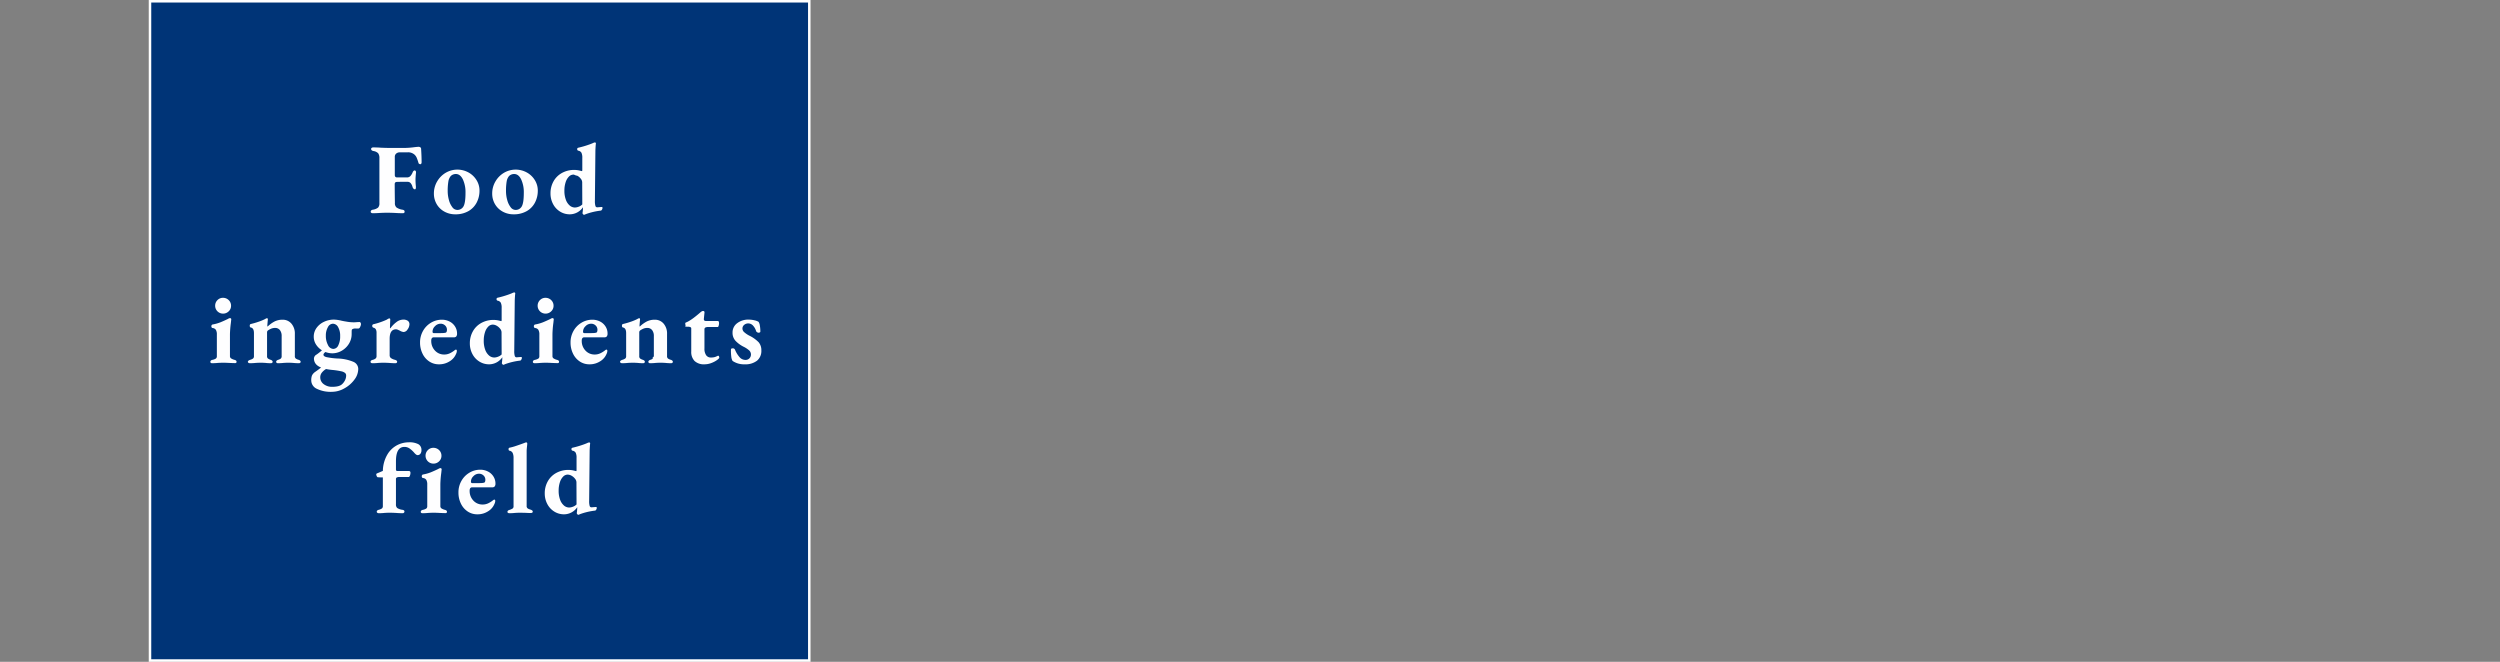 <svg xmlns="http://www.w3.org/2000/svg" width="1000" height="264.716" viewBox="0 0 1000 264.716">
  <rect x="0" y="0" width="1000" height="264.716" fill="#808080" stroke="none"/>
  <g id="グループ_411" data-name="グループ 411" transform="translate(2022 -757.5)">
    <g id="グループ_410" data-name="グループ 410" transform="translate(-1963.566 756.434)">
      <path id="パス_3558" data-name="パス 3558" d="M1.566,1.566H265.282V265.282H1.566Z" fill="#003477" stroke="#fff" stroke-width="1" fill-rule="evenodd"/>
      <path id="パス_3559" data-name="パス 3559" d="M244.986,134.152a1.046,1.046,0,0,1-.58-.2.955.955,0,0,1-.38-.4,5.629,5.629,0,0,0-1.34-2.34,2.582,2.582,0,0,0-1.82-.78,2.469,2.469,0,0,0-1.62.58,1.861,1.861,0,0,0-.7,1.5,1.942,1.942,0,0,0,.7,1.42,9.892,9.892,0,0,0,2.02,1.38,13.23,13.23,0,0,1,3.78,2.68,4.873,4.873,0,0,1,1.06,3.28,5,5,0,0,1-1.74,4.08,7.619,7.619,0,0,1-4.98,1.44,8.1,8.1,0,0,1-4.8-1.36,4.588,4.588,0,0,1-.52-1.82,18.13,18.13,0,0,1-.12-2.74q0-.48.8-.48a.848.848,0,0,1,.52.18.869.869,0,0,1,.32.42,10.422,10.422,0,0,0,1.84,2.98,3.1,3.1,0,0,0,2.32,1.06,2.087,2.087,0,0,0,1.6-.64,2.145,2.145,0,0,0,.6-1.52,2.176,2.176,0,0,0-.72-1.64,9.623,9.623,0,0,0-2.08-1.4,11.79,11.79,0,0,1-3.34-2.4,4.7,4.7,0,0,1-1.22-3.32,4.553,4.553,0,0,1,1.84-3.76,7.237,7.237,0,0,1,4.6-1.44,9.808,9.808,0,0,1,2.34.28,5.476,5.476,0,0,1,1.62.6,3.572,3.572,0,0,1,.52,1.5,13.506,13.506,0,0,1,.2,2.42.358.358,0,0,1-.22.32A1.024,1.024,0,0,1,244.986,134.152Zm-20.96,9a2.207,2.207,0,0,0,1.88.92,5.514,5.514,0,0,0,1.42-.14,5.331,5.331,0,0,0,.84-.3q.341-.159.42-.2a.623.623,0,0,1,.24-.08.36.36,0,0,1,.32.22,1.211,1.211,0,0,1,.12.58q0,.281-.9.94a9.611,9.611,0,0,1-2.26,1.18,7.681,7.681,0,0,1-2.76.52,5.392,5.392,0,0,1-3.94-1.32,5.1,5.1,0,0,1-1.34-3.8v-9.2a.553.553,0,0,0-.28-.52,2.369,2.369,0,0,0-.96-.2h-.52c-.16,0-1.206-.146-.44-.44a2.033,2.033,0,0,1-.2-.84.414.414,0,0,1,.24-.4q2-.72,5.84-4.08a2.468,2.468,0,0,1,.28-.22,3.16,3.16,0,0,1,.36-.22.8.8,0,0,1,.36-.08.637.637,0,0,1,.52.16,1.018,1.018,0,0,1,.08.64l-.24,2.36v.16q0,.681.96.68h4.76c.08,0,.16.094.24.28a1.329,1.329,0,0,1,.12.52,3.583,3.583,0,0,1-.16,1.1c-.106.334-.226.5-.36.5h-3.72a2.525,2.525,0,0,0-1.26.22.86.86,0,0,0-.34.78v7.56A4.548,4.548,0,0,0,224.026,143.152Zm-14,3.2a20.665,20.665,0,0,1-2.28-.12q-1.281-.079-1.96-.08t-1.96.08a18.942,18.942,0,0,1-2.24.12.747.747,0,0,1-.48-.16.49.49,0,0,1-.2-.4q0-.519.8-.8a3.123,3.123,0,0,0,1.08-.52c-.687-.186.32-.52.32-1v-7.96a3.748,3.748,0,0,0-.68-2.38,2.375,2.375,0,0,0-1.88-.9,4.233,4.233,0,0,0-1.52.26,7.068,7.068,0,0,0-1.44.78.956.956,0,0,0-.32.76v9.44a1.213,1.213,0,0,0,.32.98,3.906,3.906,0,0,0,1.12.54q.8.28.8.8a.493.493,0,0,1-.2.4.751.751,0,0,1-.48.16,17.542,17.542,0,0,1-2.16-.12q-1.281-.079-1.92-.08-.681,0-2.04.08a21.065,21.065,0,0,1-2.32.12,1.02,1.02,0,0,1-.54-.16.463.463,0,0,1-.26-.4q0-.48.92-.8a3.671,3.671,0,0,0,1.16-.52,1.2,1.2,0,0,0,.36-1v-9.16q0-2-1.24-2.24c-.294-.053-.44-.293-.44-.72q0-.56.4-.68a30.338,30.338,0,0,0,3.04-.88,20.048,20.048,0,0,0,2.72-1.12,1.794,1.794,0,0,1,.72-.32q.36,0,.36.48l-.08.8q-.12,1.44-.12,1.48a1.18,1.18,0,0,0,.08.6,11.965,11.965,0,0,1,2.86-2.08,7.014,7.014,0,0,1,3.14-.68,4.513,4.513,0,0,1,3.54,1.56,6.05,6.05,0,0,1,1.38,4.16v8.8a1.2,1.2,0,0,0,.36,1,3.661,3.661,0,0,0,1.16.52q.8.28.8.8a.493.493,0,0,1-.2.4A.751.751,0,0,1,210.027,146.352Zm-26.68-10.36h-8a1,1,0,0,0-.82.32,1.732,1.732,0,0,0-.26,1.08,5.486,5.486,0,0,0,1.48,3.9,4.878,4.878,0,0,0,3.72,1.58,5.134,5.134,0,0,0,2.08-.42,9.7,9.7,0,0,0,2-1.22,1.226,1.226,0,0,1,.56-.32c.266,0,.4.174.4.52a2.889,2.889,0,0,1-.32,1.2,6.221,6.221,0,0,1-2.5,2.92,7.716,7.716,0,0,1-4.38,1.24,6.8,6.8,0,0,1-3.84-1.14,7.772,7.772,0,0,1-2.7-3.14,10.034,10.034,0,0,1-.98-4.48,9.2,9.2,0,0,1,1.16-4.56,8.792,8.792,0,0,1,3.18-3.3,8.319,8.319,0,0,1,4.38-1.22,6.636,6.636,0,0,1,3.08.72,5.514,5.514,0,0,1,2.2,2,5.187,5.187,0,0,1,.8,2.8,1.8,1.8,0,0,1-.3,1.16A1.156,1.156,0,0,1,183.347,135.992Zm-3.54-4.74a2.552,2.552,0,0,0-1.82-.7,3.069,3.069,0,0,0-2.24,1.02,2.928,2.928,0,0,0-.96,2.18.494.494,0,0,0,.56.56h2.4q.92,0,1.44-.04a4.355,4.355,0,0,0,.92-.16.632.632,0,0,0,.32-.4,2.036,2.036,0,0,0,.12-.72A2.3,2.3,0,0,0,179.807,131.252Zm2.08-45.94a25.829,25.829,0,0,0-6.08,1.44,1.863,1.863,0,0,1-.68.24c-.08,0-.194-.087-.34-.26a.748.748,0,0,1-.22-.42,16.389,16.389,0,0,0,.2-2.12v-.24a6.413,6.413,0,0,1-5.28,2.84,7.253,7.253,0,0,1-3.94-1.12,7.734,7.734,0,0,1-2.78-3.04,8.951,8.951,0,0,1-1-4.2,9.686,9.686,0,0,1,1.2-4.82,8.626,8.626,0,0,1,3.38-3.36,10.024,10.024,0,0,1,4.98-1.22,9.772,9.772,0,0,1,2.48.36l.52.12c.106,0,.16-.173.16-.52v-4.76a4.57,4.57,0,0,0-.34-2.06,1.741,1.741,0,0,0-1.22-.82.567.567,0,0,1-.48-.6.526.526,0,0,1,.44-.6q1.44-.32,3.02-.82t2.62-.94a4.1,4.1,0,0,1,.96-.36q.439,0,.44.48a8.654,8.654,0,0,0-.1.94q-.06.78-.1,1.82l-.2,20.16a6.764,6.764,0,0,0,.2,1.98.734.734,0,0,0,.72.58l1.56-.12h.16a.321.321,0,0,1,.4.4,1.238,1.238,0,0,1-.24.68Q182.087,85.312,181.887,85.312Zm-7.44-11.32a2.349,2.349,0,0,0-.54-1.4,4.556,4.556,0,0,0-1.36-1.2c-1.447-.32-1.087-.48-1.62-.48a2.541,2.541,0,0,0-1.78.78,5.48,5.48,0,0,0-1.32,2.26,10.593,10.593,0,0,0-.5,3.4,10.081,10.081,0,0,0,.58,3.6,5.475,5.475,0,0,0,1.54,2.32,3.182,3.182,0,0,0,2.08.8,4.4,4.4,0,0,0,1.56-.34,3.676,3.676,0,0,0,1.4-.9Zm-11.46,49.4a2.972,2.972,0,0,1-.94,2.2,3.162,3.162,0,0,1-2.3.92,3.141,3.141,0,0,1-3.12-3.12,3.1,3.1,0,0,1,.92-2.28,3,3,0,0,1,2.2-.92,3.166,3.166,0,0,1,2.3.92A3.067,3.067,0,0,1,162.987,123.392Zm-10.72-37.88a10.3,10.3,0,0,1-5.3,1.28,8.8,8.8,0,0,1-4.32-1.08,7.964,7.964,0,0,1-3.08-2.98,8.3,8.3,0,0,1-1.12-4.3,9.343,9.343,0,0,1,1.26-4.72,9.623,9.623,0,0,1,3.4-3.5,9.255,9.255,0,0,1,9.18-.16,8.617,8.617,0,0,1,3.22,3.08,7.842,7.842,0,0,1,1.18,4.14,10.278,10.278,0,0,1-1.12,4.8A8.441,8.441,0,0,1,152.267,85.512Zm-2.24-12.7q-1.06-2.139-2.78-2.14a2.824,2.824,0,0,0-2.08.84,4.415,4.415,0,0,0-.94,2.2,21.577,21.577,0,0,0-.26,3.72,13.375,13.375,0,0,0,.5,3.68,8.03,8.03,0,0,0,1.36,2.84,2.465,2.465,0,0,0,1.94,1.08,2.733,2.733,0,0,0,2.48-1.36q.84-1.4.84-5.44A12.2,12.2,0,0,0,150.027,72.812Zm-8.48,56.58.52.12q.16,0,.16-.52v-4.76a4.556,4.556,0,0,0-.34-2.06,1.737,1.737,0,0,0-1.22-.82.567.567,0,0,1-.48-.6.527.527,0,0,1,.44-.6q1.44-.319,3.02-.82t2.62-.94a4.133,4.133,0,0,1,.96-.36c.294,0,.44.16.44.48a8.94,8.94,0,0,0-.1.94q-.06.78-.1,1.82l-.2,20.16a6.8,6.8,0,0,0,.2,1.98.735.735,0,0,0,.72.58l1.56-.12h.16a.321.321,0,0,1,.4.4,1.238,1.238,0,0,1-.24.68c-.16.24-.306.36-.44.36a25.841,25.841,0,0,0-6.08,1.44,1.857,1.857,0,0,1-.68.24c-.08,0-.193-.087-.34-.26a.755.755,0,0,1-.22-.42,16.212,16.212,0,0,0,.2-2.12v-.24a6.413,6.413,0,0,1-5.28,2.84,7.256,7.256,0,0,1-3.94-1.12,7.748,7.748,0,0,1-2.78-3.04,8.963,8.963,0,0,1-1-4.2,9.686,9.686,0,0,1,1.2-4.82,8.633,8.633,0,0,1,3.38-3.36,10.029,10.029,0,0,1,4.98-1.22A9.76,9.76,0,0,1,141.547,129.392Zm-4.66,2.3a5.5,5.5,0,0,0-1.32,2.26,10.621,10.621,0,0,0-.5,3.4,10.1,10.1,0,0,0,.58,3.6,5.484,5.484,0,0,0,1.54,2.32,3.184,3.184,0,0,0,2.08.8,4.394,4.394,0,0,0,1.56-.34,3.661,3.661,0,0,0,1.4-.9l-.04-8.84a2.349,2.349,0,0,0-.54-1.4,4.545,4.545,0,0,0-1.36-1.2,3.187,3.187,0,0,0-1.62-.48A2.542,2.542,0,0,0,136.887,131.692Zm-7.94-46.18a10.3,10.3,0,0,1-5.3,1.28,8.8,8.8,0,0,1-4.32-1.08,7.97,7.97,0,0,1-3.08-2.98,8.3,8.3,0,0,1-1.12-4.3,9.343,9.343,0,0,1,1.26-4.72,9.623,9.623,0,0,1,3.4-3.5,9.255,9.255,0,0,1,9.18-.16,8.617,8.617,0,0,1,3.22,3.08,7.833,7.833,0,0,1,1.18,4.14,10.266,10.266,0,0,1-1.12,4.8A8.442,8.442,0,0,1,128.947,85.512Zm-2.24-12.7q-1.061-2.139-2.78-2.14a2.824,2.824,0,0,0-2.08.84,4.424,4.424,0,0,0-.94,2.2,21.68,21.68,0,0,0-.26,3.72,13.413,13.413,0,0,0,.5,3.68,8.047,8.047,0,0,0,1.36,2.84,2.465,2.465,0,0,0,1.94,1.08,2.733,2.733,0,0,0,2.48-1.36q.84-1.4.84-5.44A12.187,12.187,0,0,0,126.707,72.812Zm-5.319,56.86a5.514,5.514,0,0,1,2.2,2,5.187,5.187,0,0,1,.8,2.8,1.8,1.8,0,0,1-.3,1.16,1.156,1.156,0,0,1-.94.36h-8a1,1,0,0,0-.82.32,1.732,1.732,0,0,0-.26,1.08,5.486,5.486,0,0,0,1.48,3.9,4.878,4.878,0,0,0,3.72,1.58,5.134,5.134,0,0,0,2.08-.42,9.7,9.7,0,0,0,2-1.22,1.226,1.226,0,0,1,.56-.32c.266,0,.4.174.4.52a2.888,2.888,0,0,1-.32,1.2,6.221,6.221,0,0,1-2.5,2.92,7.716,7.716,0,0,1-4.38,1.24,6.8,6.8,0,0,1-3.84-1.14,7.772,7.772,0,0,1-2.7-3.14,10.033,10.033,0,0,1-.98-4.48,9.2,9.2,0,0,1,1.16-4.56,8.792,8.792,0,0,1,3.18-3.3,8.319,8.319,0,0,1,4.38-1.22A6.636,6.636,0,0,1,121.388,129.672Zm-5.84,1.9a2.928,2.928,0,0,0-.96,2.18.494.494,0,0,0,.56.56h2.4q.92,0,1.44-.04a4.355,4.355,0,0,0,.92-.16.632.632,0,0,0,.32-.4,2.036,2.036,0,0,0,.12-.72,2.3,2.3,0,0,0-.74-1.74,2.552,2.552,0,0,0-1.82-.7A3.069,3.069,0,0,0,115.548,131.572Zm-5.82-64.82a.953.953,0,0,1-.5-.16.619.619,0,0,1-.3-.48,18.6,18.6,0,0,0-.66-1.9,3.723,3.723,0,0,0-.78-1.18,3.813,3.813,0,0,0-2.88-1.04h-3a2.261,2.261,0,0,0-1.56.5,1.706,1.706,0,0,0-.56,1.34v7.24q0,.96.92.96h3.88a1.878,1.878,0,0,0,1.42-.52,5.164,5.164,0,0,0,.94-1.56,1.224,1.224,0,0,1,.36-.52.717.717,0,0,1,.44-.2.494.494,0,0,1,.38.24.891.891,0,0,1,.14.64q-.2,1.881-.2,2.88,0,1.161.16,2.76v.2q0,.84-.4.84a.776.776,0,0,1-.58-.28,1.686,1.686,0,0,1-.38-.68,3.551,3.551,0,0,0-.8-1.58,1.669,1.669,0,0,0-1.2-.46h-1.88q-1.6,0-2.36.04-.881,0-.88.92,0,2.64.08,7.52a2.209,2.209,0,0,0,.64,1.78,5.7,5.7,0,0,0,2.4.9,1.315,1.315,0,0,1,.64.26.691.691,0,0,1,.2.54q0,.6-.72.6-1.521,0-3.28-.12-2.241-.08-2.96-.08-.76,0-2.76.08-1.56.12-3.04.12a.99.99,0,0,1-.56-.16.469.469,0,0,1-.24-.4q0-.68.84-.84a4.431,4.431,0,0,0,2.1-.84,2.439,2.439,0,0,0,.54-1.8V64.392a3.239,3.239,0,0,0-.48-2,3.385,3.385,0,0,0-1.92-.92q-.921-.2-.92-.84a.519.519,0,0,1,.24-.42,1.041,1.041,0,0,1,.64-.18q1.56,0,3.12.12,2,.081,2.84.08h7a29.652,29.652,0,0,0,3.36-.28q1.359-.159,1.8-.16a1.259,1.259,0,0,1,.66.18.716.716,0,0,1,.34.58q.2,3.081.2,5.4a1.068,1.068,0,0,1-.14.58A.4.4,0,0,1,109.728,66.752Zm-19.02,78.24a2.852,2.852,0,0,0,1.18-.6,1.3,1.3,0,0,0,.3-.92v-9.2a3.13,3.13,0,0,0-.26-1.42,1.454,1.454,0,0,0-.94-.7.683.683,0,0,1-.52-.72.616.616,0,0,1,.48-.68,24.1,24.1,0,0,0,2.82-.82,25.7,25.7,0,0,0,2.62-1.06,1.837,1.837,0,0,1,.92-.44q.36,0,.36.44l-.12,3.16c0,.24.054.36.16.36a11.4,11.4,0,0,1,2.4-2.46,4.476,4.476,0,0,1,2.68-1.02,3.075,3.075,0,0,1,1.94.5,1.675,1.675,0,0,1,.62,1.38,3.558,3.558,0,0,1-.74,2.02,2.019,2.019,0,0,1-1.58,1.06,3.789,3.789,0,0,1-1.56-.56q-.159-.079-.66-.3a2.162,2.162,0,0,0-.82-.22q-2.559,0-2.56,3.8v6.52a1.423,1.423,0,0,0,.48,1.16,4.539,4.539,0,0,0,1.64.72q.881.24.88.8a.49.49,0,0,1-.2.4.747.747,0,0,1-.48.16q-1.28,0-2.56-.12-1.6-.079-2.24-.08-.679,0-2.04.08a21.052,21.052,0,0,1-2.32.12,1.071,1.071,0,0,1-.58-.14.465.465,0,0,1-.22-.42.613.613,0,0,1,.22-.5A1.826,1.826,0,0,1,90.708,144.992Zm-5.28-12.8a.684.684,0,0,1-.52.28h-1.08a2.3,2.3,0,0,0-1.4.32.945.945,0,0,0-.18.54q-.02.341-.02,1.34a7.3,7.3,0,0,1-1.06,3.84,8.034,8.034,0,0,1-2.86,2.82,7.511,7.511,0,0,1-3.88,1.06,7.92,7.92,0,0,1-2.68-.52,2.274,2.274,0,0,0-.58.54.953.953,0,0,0-.22.54q0,.641,1.2.96a28.622,28.622,0,0,0,4.48.56,17.557,17.557,0,0,1,6.28,1.32,3.124,3.124,0,0,1,1.96,2.88,7.18,7.18,0,0,1-1.56,4.28,12.3,12.3,0,0,1-4.02,3.48,10.13,10.13,0,0,1-4.94,1.36,12.635,12.635,0,0,1-6.08-1.22,3.713,3.713,0,0,1-2.2-3.34,5.183,5.183,0,0,1,.3-1.98,3.757,3.757,0,0,1,1.26-1.42q.641-.441,1.36-.98t1-.78q-2.839-1.121-2.84-3.64a1.9,1.9,0,0,1,1.08-1.56,25.4,25.4,0,0,0,2.12-1.68,7.393,7.393,0,0,1-2.38-2.34,5.677,5.677,0,0,1-.9-3.1,5.894,5.894,0,0,1,1.12-3.52,7.582,7.582,0,0,1,2.98-2.44,9.2,9.2,0,0,1,3.98-.88,13.6,13.6,0,0,1,3.04.44q1.12.24,1.72.32a17.065,17.065,0,0,0,3.2.32q.521,0,1.32-.08l.88-.04a.551.551,0,0,1,.46.24,1.043,1.043,0,0,1,.18.64,2.043,2.043,0,0,1-.16.7A4.146,4.146,0,0,1,85.428,132.192Zm-15.18,18a3,3,0,0,0-.58,1.8,3.337,3.337,0,0,0,1.36,2.72,5.425,5.425,0,0,0,3.48,1.08q2.8,0,3.92-1.08a5.315,5.315,0,0,0,1.18-1.62,4.267,4.267,0,0,0,.42-1.82,1.311,1.311,0,0,0-.46-1.04,3.73,3.73,0,0,0-1.56-.66,29.272,29.272,0,0,0-3.18-.5,23.412,23.412,0,0,1-2.84-.4A6.054,6.054,0,0,0,70.248,150.192Zm6.56-18.28a2.413,2.413,0,0,0-2.1-1.36,2.341,2.341,0,0,0-1.98,1.38,6.6,6.6,0,0,0-.82,3.42,7.567,7.567,0,0,0,.86,3.74,2.47,2.47,0,0,0,2.1,1.54,2.259,2.259,0,0,0,2-1.4,7.9,7.9,0,0,0,.76-3.76A6.83,6.83,0,0,0,76.808,131.912Zm-15.659,14.44a20.665,20.665,0,0,1-2.28-.12q-1.281-.079-1.96-.08t-1.96.08a18.942,18.942,0,0,1-2.24.12.747.747,0,0,1-.48-.16.49.49,0,0,1-.2-.4q0-.519.8-.8a3.123,3.123,0,0,0,1.08-.52,1.284,1.284,0,0,0,.32-1v-7.96a3.748,3.748,0,0,0-.68-2.38,2.375,2.375,0,0,0-1.88-.9,4.233,4.233,0,0,0-1.52.26,7.068,7.068,0,0,0-1.44.78.956.956,0,0,0-.32.76v9.44a1.213,1.213,0,0,0,.32.98,3.906,3.906,0,0,0,1.12.54q.8.28.8.8a.493.493,0,0,1-.2.4.751.751,0,0,1-.48.16,17.542,17.542,0,0,1-2.16-.12q-1.281-.079-1.92-.08-.681,0-2.04.08a21.065,21.065,0,0,1-2.32.12,1.02,1.02,0,0,1-.54-.16.463.463,0,0,1-.26-.4q0-.48.92-.8a3.671,3.671,0,0,0,1.16-.52,1.2,1.2,0,0,0,.36-1v-9.16q0-2-1.24-2.24c-.294-.053-.44-.293-.44-.72q0-.56.4-.68a30.338,30.338,0,0,0,3.04-.88,20.048,20.048,0,0,0,2.72-1.12,1.794,1.794,0,0,1,.72-.32q.36,0,.36.48l-.08.8q-.12,1.44-.12,1.48a1.18,1.18,0,0,0,.08.6,11.965,11.965,0,0,1,2.86-2.08,7.014,7.014,0,0,1,3.14-.68,4.513,4.513,0,0,1,3.54,1.56,6.05,6.05,0,0,1,1.38,4.16v8.8a1.2,1.2,0,0,0,.36,1,3.66,3.66,0,0,0,1.16.52q.8.28.8.8a.493.493,0,0,1-.2.4A.751.751,0,0,1,61.149,146.352Zm-25.56-.04q-.84,0-2.44-.08t-2.28-.08q-.681,0-2.12.08-1.2.12-2.4.12a.752.752,0,0,1-.44-.14.438.438,0,0,1-.2-.38q0-.6.72-.8a4.164,4.164,0,0,0,1.48-.54,1.1,1.1,0,0,0,.4-.94v-8.64a3.558,3.558,0,0,0-.4-1.92,1.762,1.762,0,0,0-1.32-.72.49.49,0,0,1-.36-.24.914.914,0,0,1-.12-.48.747.747,0,0,1,.14-.44.549.549,0,0,1,.3-.24,15.79,15.79,0,0,0,3.18-.88q1.38-.56,3.02-1.36a1.989,1.989,0,0,1,.8-.32.516.516,0,0,1,.38.14.466.466,0,0,1,.14.34l-.16,1.48a42.348,42.348,0,0,0-.36,4.4v8.84a1.063,1.063,0,0,0,.4.88,4.675,4.675,0,0,0,1.52.64,1.568,1.568,0,0,1,.54.28.61.61,0,0,1,.18.48Q36.189,146.313,35.589,146.312Zm-4.84-19.8a3.141,3.141,0,0,1-3.12-3.12,3.1,3.1,0,0,1,.92-2.28,3,3,0,0,1,2.2-.92,3.166,3.166,0,0,1,2.3.92,3.067,3.067,0,0,1,.94,2.28,2.972,2.972,0,0,1-.94,2.2A3.162,3.162,0,0,1,30.749,126.512Zm61.679,63.88q.439-.159,2.28-.96a13.488,13.488,0,0,1,1.82-6.58,9.864,9.864,0,0,1,3.9-3.72,10.118,10.118,0,0,1,4.56-1.14,7.745,7.745,0,0,1,3.94.76,2.584,2.584,0,0,1,1.22,2.36,2.316,2.316,0,0,1-.42,1.46,1.367,1.367,0,0,1-1.14.54q-.561,0-1.48-1.12a10.393,10.393,0,0,0-1.78-1.58,3.533,3.533,0,0,0-2.02-.58q-3.36,0-3.36,5.8v3.28q0,.561.64.56h4.52a.61.61,0,0,1,.48.18.671.671,0,0,1,.16.46,2.881,2.881,0,0,1-.32,1.44c-.134.214-.24.32-.32.32h-3.68a2.355,2.355,0,0,0-1.18.2.757.757,0,0,0-.3.68v10a1.926,1.926,0,0,0,.48,1.5,5.05,5.05,0,0,0,2.12.74,1.316,1.316,0,0,1,.62.24.651.651,0,0,1-.02.92.658.658,0,0,1-.48.2q-1.36,0-2.8-.12-1.761-.079-2.44-.08t-2.04.08a21.065,21.065,0,0,1-2.32.12,1.02,1.02,0,0,1-.54-.16.463.463,0,0,1-.26-.4.676.676,0,0,1,.18-.5,1.376,1.376,0,0,1,.58-.3,3.91,3.91,0,0,0,1.38-.6,1.271,1.271,0,0,0,.3-.96v-11.4q-1.241,0-2.08-.08c-.134-.026-.26-.173-.38-.44a1.777,1.777,0,0,1-.18-.72Q92.068,190.552,92.428,190.392Zm22.48-3.88a3.141,3.141,0,0,1-3.12-3.12,3.1,3.1,0,0,1,.92-2.28,3,3,0,0,1,2.2-.92,3.166,3.166,0,0,1,2.3.92,3.067,3.067,0,0,1,.94,2.28,2.972,2.972,0,0,1-.94,2.2A3.162,3.162,0,0,1,114.908,186.512Zm-4.32,18.52a4.164,4.164,0,0,0,1.48-.54,1.1,1.1,0,0,0,.4-.94v-8.64a3.558,3.558,0,0,0-.4-1.92,1.762,1.762,0,0,0-1.32-.72.49.49,0,0,1-.36-.24.914.914,0,0,1-.12-.48.747.747,0,0,1,.14-.44.549.549,0,0,1,.3-.24,15.79,15.79,0,0,0,3.18-.88q1.38-.56,3.02-1.36a1.989,1.989,0,0,1,.8-.32.516.516,0,0,1,.38.14.466.466,0,0,1,.14.34l-.16,1.48a42.349,42.349,0,0,0-.36,4.4v8.84a1.063,1.063,0,0,0,.4.88,4.675,4.675,0,0,0,1.52.64,1.568,1.568,0,0,1,.54.28.61.61,0,0,1,.18.48q0,.521-.6.52-.84,0-2.44-.08t-2.28-.08q-.681,0-2.12.08-1.2.12-2.4.12a.752.752,0,0,1-.44-.14.438.438,0,0,1-.2-.38Q109.868,205.232,110.588,205.032Zm18.7-14.86a8.324,8.324,0,0,1,4.38-1.22,6.633,6.633,0,0,1,3.08.72,5.5,5.5,0,0,1,2.2,2,5.178,5.178,0,0,1,.8,2.8,1.8,1.8,0,0,1-.3,1.16,1.155,1.155,0,0,1-.94.36h-8a1,1,0,0,0-.82.32,1.739,1.739,0,0,0-.26,1.08,5.49,5.49,0,0,0,1.48,3.9,4.881,4.881,0,0,0,3.72,1.58,5.131,5.131,0,0,0,2.08-.42,9.671,9.671,0,0,0,2-1.22,1.235,1.235,0,0,1,.56-.32c.267,0,.4.174.4.52a2.873,2.873,0,0,1-.32,1.2,6.215,6.215,0,0,1-2.5,2.92,7.716,7.716,0,0,1-4.38,1.24,6.8,6.8,0,0,1-3.84-1.14,7.787,7.787,0,0,1-2.7-3.14,10.047,10.047,0,0,1-.98-4.48,9.21,9.21,0,0,1,1.16-4.56A8.807,8.807,0,0,1,129.287,190.172Zm1.22,4.14h2.4q.921,0,1.44-.04a4.332,4.332,0,0,0,.92-.16.629.629,0,0,0,.32-.4,2.036,2.036,0,0,0,.12-.72,2.3,2.3,0,0,0-.74-1.74,2.55,2.55,0,0,0-1.82-.7,3.073,3.073,0,0,0-2.24,1.02,2.936,2.936,0,0,0-.96,2.18A.5.5,0,0,0,130.507,194.312Zm14.96,10.68a5.15,5.15,0,0,0,1.2-.56,1.151,1.151,0,0,0,.32-.96v-19.24a4.7,4.7,0,0,0-.34-1.94,1.683,1.683,0,0,0-1.26-.94q-.4-.08-.4-.6t.36-.6a19.523,19.523,0,0,0,2.62-.72q1.539-.519,2.74-.96l.84-.32a1.326,1.326,0,0,1,.52-.12c.266,0,.4.16.4.48q0,.321-.1,1.16t-.14,1.6v22.12a1.2,1.2,0,0,0,.3.94,2.111,2.111,0,0,0,.7.4c.266.094.44.154.52.18a2.282,2.282,0,0,1,.7.34.571.571,0,0,1,.22.46.465.465,0,0,1-.22.42,1.062,1.062,0,0,1-.58.14q-.84,0-2.28-.08l-2.08-.04q-.641,0-1.92.08a20.287,20.287,0,0,1-2.24.12,1.069,1.069,0,0,1-.58-.14.463.463,0,0,1-.22-.42Q144.547,205.233,145.467,204.992Zm9.96-59.96a4.164,4.164,0,0,0,1.48-.54,1.1,1.1,0,0,0,.4-.94v-8.64a3.558,3.558,0,0,0-.4-1.92,1.762,1.762,0,0,0-1.32-.72.49.49,0,0,1-.36-.24.914.914,0,0,1-.12-.48.747.747,0,0,1,.14-.44.549.549,0,0,1,.3-.24,15.79,15.79,0,0,0,3.18-.88q1.38-.56,3.02-1.36a1.989,1.989,0,0,1,.8-.32.516.516,0,0,1,.38.14.466.466,0,0,1,.14.34l-.16,1.48a42.351,42.351,0,0,0-.36,4.4v8.84a1.063,1.063,0,0,0,.4.88,4.675,4.675,0,0,0,1.52.64,1.569,1.569,0,0,1,.54.28.61.61,0,0,1,.18.48q0,.521-.6.52-.84,0-2.44-.08t-2.28-.08q-.681,0-2.12.08-1.2.12-2.4.12a.752.752,0,0,1-.44-.14.438.438,0,0,1-.2-.38Q154.707,145.232,155.427,145.032Zm8.62,45.22a10.024,10.024,0,0,1,4.98-1.22,9.772,9.772,0,0,1,2.48.36l.52.12c.106,0,.16-.173.16-.52v-4.76a4.57,4.57,0,0,0-.34-2.06,1.741,1.741,0,0,0-1.22-.82.567.567,0,0,1-.48-.6.526.526,0,0,1,.44-.6q1.44-.319,3.02-.82t2.62-.94a4.1,4.1,0,0,1,.96-.36q.439,0,.44.48a8.659,8.659,0,0,0-.1.94q-.06.78-.1,1.82l-.2,20.16a6.764,6.764,0,0,0,.2,1.98.734.734,0,0,0,.72.58l1.56-.12h.16a.321.321,0,0,1,.4.4,1.238,1.238,0,0,1-.24.68q-.24.36-.44.36a25.829,25.829,0,0,0-6.08,1.44,1.863,1.863,0,0,1-.68.24c-.08,0-.194-.087-.34-.26a.748.748,0,0,1-.22-.42,16.389,16.389,0,0,0,.2-2.12v-.24a6.413,6.413,0,0,1-5.28,2.84,7.253,7.253,0,0,1-3.94-1.12,7.734,7.734,0,0,1-2.78-3.04,8.951,8.951,0,0,1-1-4.2,9.686,9.686,0,0,1,1.2-4.82A8.626,8.626,0,0,1,164.047,190.252Zm1.56,10.7a5.475,5.475,0,0,0,1.54,2.32,3.182,3.182,0,0,0,2.08.8,4.4,4.4,0,0,0,1.56-.34,3.676,3.676,0,0,0,1.4-.9l-.04-8.84a2.349,2.349,0,0,0-.54-1.4,4.557,4.557,0,0,0-1.36-1.2,3.193,3.193,0,0,0-1.62-.48,2.541,2.541,0,0,0-1.78.78,5.48,5.48,0,0,0-1.32,2.26,10.593,10.593,0,0,0-.5,3.4A10.081,10.081,0,0,0,165.607,200.952Z" fill="#fefeff" fill-rule="evenodd"/>
    </g>
    <rect id="長方形_205" data-name="長方形 205" width="1000" height="264" transform="translate(-2022 758)" fill="none"/>
  </g>
</svg>
